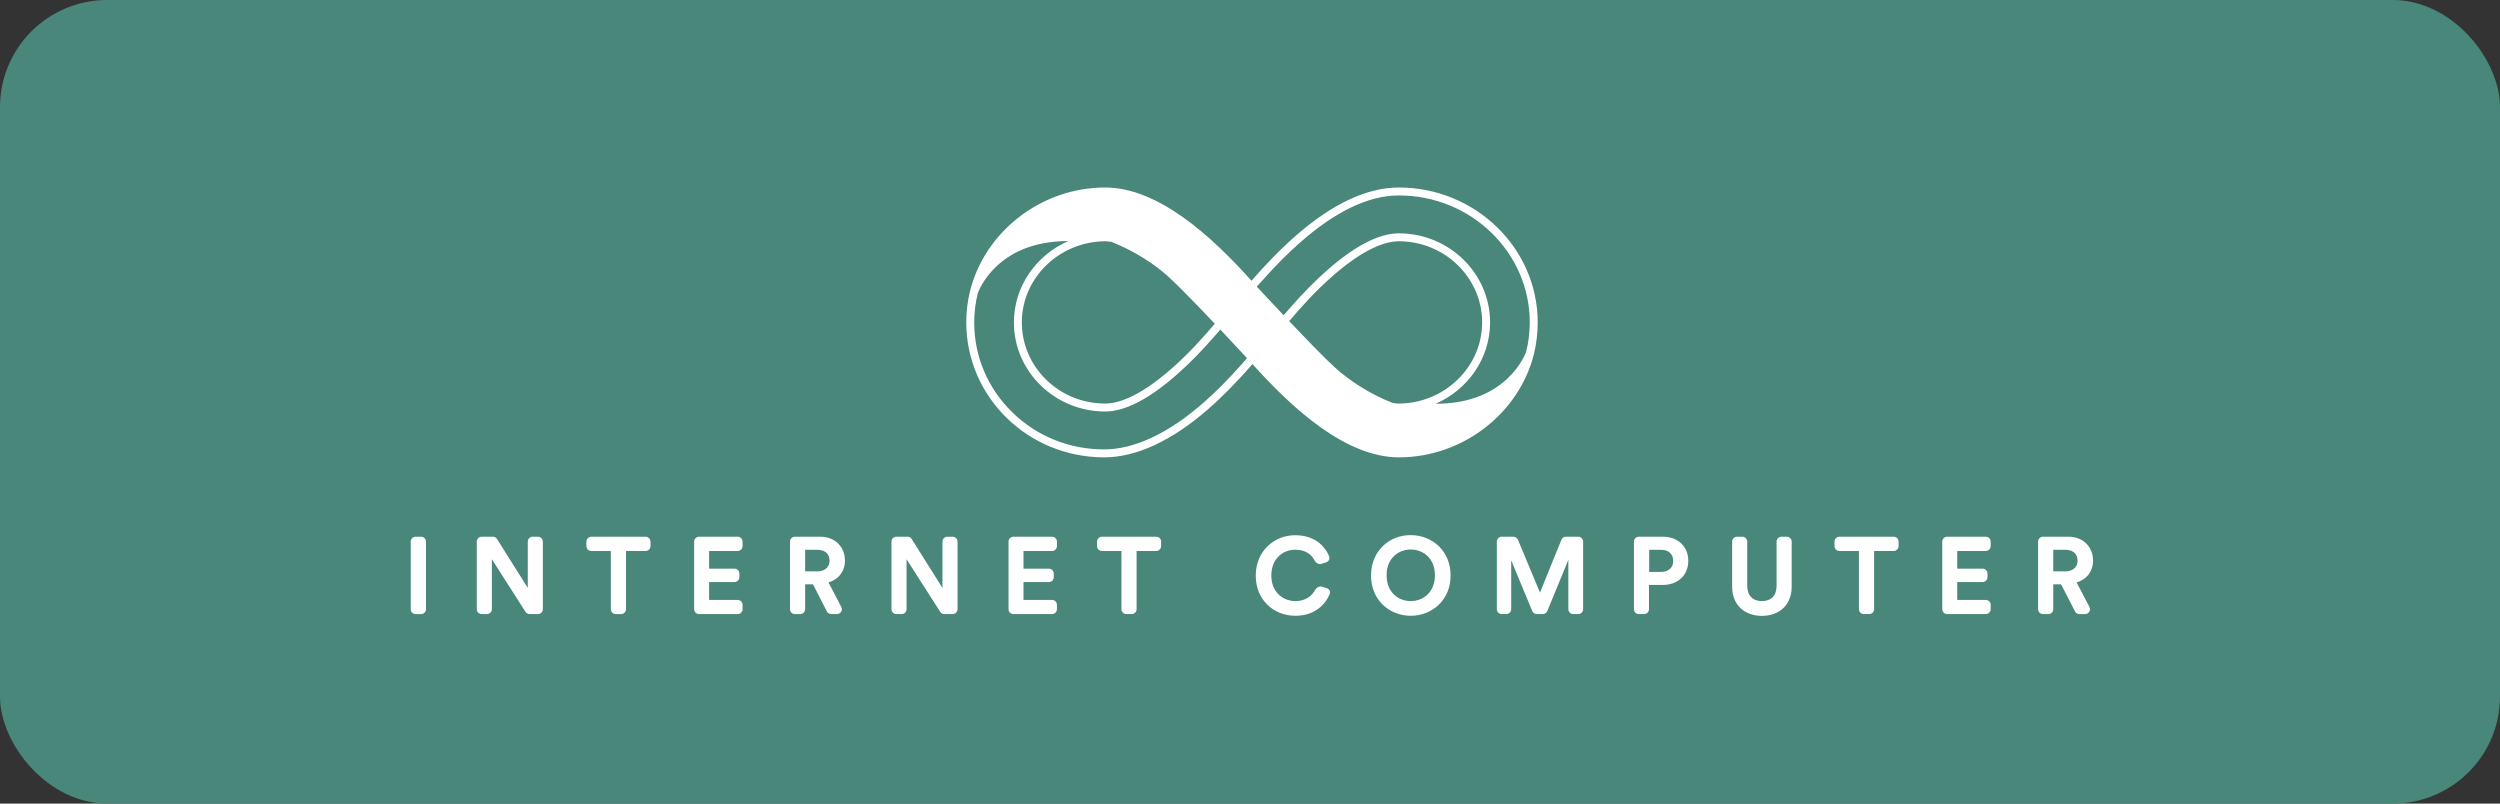 <svg width="280" height="90" viewBox="0 0 280 90" fill="none" xmlns="http://www.w3.org/2000/svg">
    <rect x="0" y="0" width="280" height="90" fill="#333333" stroke="none"/>
    <rect width="280" height="90" rx="12" fill="#488779"/>
    <g clip-path="url(#clip0_2873_700)">
    <path d="M172.222 36.111C172.222 27.778 165.233 21 156.667 21C153.089 21 149.2 22.833 145.078 26.444C143.133 28.156 141.444 29.978 140.167 31.444C135.722 26.489 129.744 21 123.778 21C116.567 21 110.289 25.989 108.644 32.6C108.644 32.589 108.644 32.589 108.656 32.578C108.656 32.589 108.655 32.589 108.644 32.6C108.367 33.722 108.222 34.9 108.222 36.111C108.222 44.444 115.1 51.222 123.667 51.222C127.244 51.222 131.244 49.389 135.367 45.778C137.311 44.067 139 42.244 140.278 40.778C144.733 45.744 150.711 51.222 156.678 51.222C163.889 51.222 170.167 46.233 171.811 39.622C172.078 38.489 172.222 37.322 172.222 36.111ZM141.367 31.433C142.822 29.789 144.267 28.333 145.667 27.111C149.622 23.644 153.322 21.889 156.667 21.889C164.755 21.889 171.333 28.267 171.333 36.111C171.333 37.211 171.2 38.311 170.933 39.378C170.889 39.5 170.355 40.978 168.822 42.411C166.822 44.278 164.122 45.222 160.789 45.222C164.378 43.667 166.889 40.156 166.889 36.111C166.889 30.611 162.3 26.133 156.667 26.133C154.467 26.133 151.778 27.511 148.667 30.244C147.267 31.467 145.855 32.911 144.355 34.633L143.767 35.311L140.755 32.1L141.367 31.433ZM136.056 36.256C134.867 37.667 133.156 39.589 131.189 41.311C127.522 44.522 125.144 45.2 123.778 45.2C118.633 45.2 114.444 41.122 114.444 36.111C114.444 31.133 118.633 27.056 123.778 27.022C123.967 27.022 124.189 27.044 124.467 27.089C127.122 28.111 129.489 29.722 130.911 31.033C132.067 32.089 134.144 34.244 136.056 36.256ZM139.078 40.789C137.622 42.433 136.178 43.889 134.778 45.111C130.878 48.533 127.033 50.333 123.667 50.333C119.767 50.333 116.1 48.856 113.356 46.156C110.622 43.478 109.111 39.911 109.111 36.111C109.111 35.011 109.244 33.911 109.511 32.844C109.555 32.722 110.089 31.244 111.622 29.811C113.622 27.944 116.322 27 119.656 27C116.067 28.556 113.556 32.067 113.556 36.111C113.556 41.611 118.144 46.089 123.778 46.089C125.978 46.089 128.667 44.711 131.778 41.978C133.178 40.756 134.589 39.311 136.089 37.589L136.678 36.911C136.678 36.911 139.644 40.078 139.667 40.111L139.078 40.789ZM144.389 35.967C145.578 34.556 147.289 32.633 149.255 30.911C152.922 27.7 155.3 27.022 156.667 27.022C161.811 27.022 166 31.1 166 36.111C166 41.089 161.811 45.167 156.667 45.2C156.478 45.2 156.255 45.178 155.978 45.133H155.989C153.333 44.111 150.967 42.489 149.533 41.178C148.378 40.133 146.3 37.978 144.389 35.967Z" fill="white"/>
    <path d="M47.156 68.778C47.467 68.778 47.711 68.534 47.711 68.222V60.667C47.711 60.356 47.467 60.111 47.156 60.111H46.556C46.244 60.111 46 60.356 46 60.667V68.222C46 68.534 46.244 68.778 46.556 68.778H47.156ZM60.244 68.778C60.556 68.778 60.8 68.534 60.8 68.222V60.667C60.8 60.356 60.556 60.111 60.244 60.111H59.667C59.355 60.111 59.111 60.356 59.111 60.667V65.845L55.667 60.367C55.567 60.2 55.389 60.111 55.2 60.111H53.956C53.644 60.111 53.4 60.356 53.4 60.667V68.222C53.4 68.534 53.644 68.778 53.956 68.778H54.533C54.844 68.778 55.089 68.534 55.089 68.222V62.634L58.855 68.522C58.956 68.678 59.133 68.778 59.322 68.778H60.244ZM72.3 61.711C72.611 61.711 72.856 61.467 72.856 61.156V60.667C72.856 60.356 72.611 60.111 72.3 60.111H66.233C65.922 60.111 65.678 60.356 65.678 60.667V61.156C65.678 61.467 65.922 61.711 66.233 61.711H68.411V68.222C68.411 68.534 68.656 68.778 68.967 68.778H69.555C69.867 68.778 70.111 68.534 70.111 68.222V61.711H72.3ZM82.611 68.778C82.922 68.778 83.167 68.534 83.167 68.222V67.745C83.167 67.434 82.922 67.189 82.611 67.189H79.422V65.189H82.255C82.567 65.189 82.811 64.945 82.811 64.634V64.245C82.811 63.934 82.567 63.689 82.255 63.689H79.422V61.711H82.611C82.922 61.711 83.167 61.467 83.167 61.156V60.667C83.167 60.356 82.922 60.111 82.611 60.111H78.3C77.989 60.111 77.744 60.356 77.744 60.667V68.222C77.744 68.534 77.989 68.778 78.3 68.778H82.611ZM92.611 68.478C92.711 68.667 92.9 68.778 93.111 68.778H93.733C94.156 68.778 94.422 68.334 94.222 67.967L92.789 65.234C93.922 64.9 94.633 63.989 94.633 62.778C94.633 61.278 93.555 60.111 91.867 60.111H89.033C88.722 60.111 88.478 60.356 88.478 60.667V68.222C88.478 68.534 88.722 68.778 89.033 68.778H89.622C89.933 68.778 90.178 68.534 90.178 68.222V65.445H91.055L92.611 68.478ZM90.178 63.989V61.578H91.555C92.411 61.578 92.911 62.056 92.911 62.789C92.911 63.5 92.411 63.989 91.555 63.989H90.178ZM106.689 68.778C107 68.778 107.244 68.534 107.244 68.222V60.667C107.244 60.356 107 60.111 106.689 60.111H106.111C105.8 60.111 105.555 60.356 105.555 60.667V65.845L102.111 60.367C102.011 60.2 101.833 60.111 101.644 60.111H100.4C100.089 60.111 99.844 60.356 99.844 60.667V68.222C99.844 68.534 100.089 68.778 100.4 68.778H100.978C101.289 68.778 101.533 68.534 101.533 68.222V62.634L105.3 68.522C105.4 68.678 105.578 68.778 105.767 68.778H106.689ZM117.822 68.778C118.133 68.778 118.378 68.534 118.378 68.222V67.745C118.378 67.434 118.133 67.189 117.822 67.189H114.633V65.189H117.467C117.778 65.189 118.022 64.945 118.022 64.634V64.245C118.022 63.934 117.778 63.689 117.467 63.689H114.633V61.711H117.822C118.133 61.711 118.378 61.467 118.378 61.156V60.667C118.378 60.356 118.133 60.111 117.822 60.111H113.511C113.2 60.111 112.955 60.356 112.955 60.667V68.222C112.955 68.534 113.2 68.778 113.511 68.778H117.822ZM129.489 61.711C129.8 61.711 130.044 61.467 130.044 61.156V60.667C130.044 60.356 129.8 60.111 129.489 60.111H123.422C123.111 60.111 122.867 60.356 122.867 60.667V61.156C122.867 61.467 123.111 61.711 123.422 61.711H125.6V68.222C125.6 68.534 125.844 68.778 126.155 68.778H126.744C127.055 68.778 127.3 68.534 127.3 68.222V61.711H129.489ZM145.089 68.967C147.222 68.967 148.444 67.722 148.933 66.522C149.044 66.245 148.878 65.956 148.589 65.867L148.055 65.711C147.755 65.623 147.455 65.8 147.3 66.067C146.944 66.722 146.244 67.323 145.078 67.323C143.689 67.323 142.389 66.311 142.389 64.467C142.389 62.5 143.755 61.567 145.055 61.567C146.233 61.567 146.9 62.123 147.233 62.767C147.378 63.056 147.7 63.234 148 63.145L148.533 62.978C148.811 62.889 148.978 62.6 148.867 62.322C148.378 61.089 147.167 59.945 145.055 59.945C142.733 59.945 140.644 61.7 140.644 64.467C140.644 67.211 142.667 68.967 145.089 68.967ZM155.3 64.434C155.3 62.478 156.667 61.545 158 61.545C159.344 61.545 160.711 62.478 160.711 64.434C160.711 66.389 159.344 67.323 158 67.323C156.667 67.323 155.3 66.389 155.3 64.434ZM153.555 64.456C153.555 67.245 155.655 68.967 158 68.967C160.355 68.967 162.467 67.245 162.467 64.456C162.467 61.656 160.367 59.934 158 59.934C155.655 59.922 153.555 61.656 153.555 64.456ZM176.755 68.778C177.067 68.778 177.311 68.534 177.311 68.222V60.667C177.311 60.356 177.067 60.111 176.755 60.111H175.389C175.167 60.111 174.955 60.245 174.878 60.456L172.478 66.367L170.011 60.456C169.922 60.245 169.722 60.111 169.5 60.111H168.2C167.889 60.111 167.644 60.356 167.644 60.667V68.222C167.644 68.534 167.889 68.778 168.2 68.778H168.7C169.011 68.778 169.255 68.534 169.255 68.222V62.756L171.611 68.434C171.7 68.645 171.9 68.778 172.122 68.778H172.789C173.011 68.778 173.222 68.645 173.3 68.434L175.655 62.7V68.222C175.655 68.534 175.9 68.778 176.211 68.778H176.755ZM184.711 64.056V61.578H186.044C186.889 61.578 187.4 62.056 187.4 62.822C187.4 63.567 186.889 64.056 186.044 64.056H184.711ZM186.244 65.511C187.955 65.511 189.089 64.389 189.089 62.811C189.089 61.245 187.955 60.111 186.244 60.111H183.555C183.244 60.111 183 60.356 183 60.667V68.222C183 68.534 183.244 68.778 183.555 68.778H184.133C184.444 68.778 184.689 68.534 184.689 68.222V65.511H186.244ZM197.333 68.978C199.189 68.978 200.667 67.845 200.667 65.711V60.667C200.667 60.356 200.422 60.111 200.111 60.111H199.533C199.222 60.111 198.978 60.356 198.978 60.667V65.589C198.978 66.722 198.355 67.323 197.322 67.323C196.322 67.323 195.689 66.722 195.689 65.589V60.667C195.689 60.356 195.444 60.111 195.133 60.111H194.555C194.244 60.111 194 60.356 194 60.667V65.711C194 67.834 195.478 68.978 197.333 68.978ZM212.089 61.711C212.4 61.711 212.644 61.467 212.644 61.156V60.667C212.644 60.356 212.4 60.111 212.089 60.111H206.022C205.711 60.111 205.467 60.356 205.467 60.667V61.156C205.467 61.467 205.711 61.711 206.022 61.711H208.2V68.222C208.2 68.534 208.444 68.778 208.755 68.778H209.344C209.655 68.778 209.9 68.534 209.9 68.222V61.711H212.089ZM222.4 68.778C222.711 68.778 222.955 68.534 222.955 68.222V67.745C222.955 67.434 222.711 67.189 222.4 67.189H219.211V65.189H222.044C222.355 65.189 222.6 64.945 222.6 64.634V64.245C222.6 63.934 222.355 63.689 222.044 63.689H219.211V61.711H222.4C222.711 61.711 222.955 61.467 222.955 61.156V60.667C222.955 60.356 222.711 60.111 222.4 60.111H218.089C217.778 60.111 217.533 60.356 217.533 60.667V68.222C217.533 68.534 217.778 68.778 218.089 68.778H222.4ZM232.4 68.478C232.5 68.667 232.689 68.778 232.9 68.778H233.522C233.944 68.778 234.211 68.334 234.011 67.967L232.578 65.234C233.711 64.9 234.422 63.989 234.422 62.778C234.422 61.278 233.344 60.111 231.655 60.111H228.822C228.511 60.111 228.267 60.356 228.267 60.667V68.222C228.267 68.534 228.511 68.778 228.822 68.778H229.411C229.722 68.778 229.967 68.534 229.967 68.222V65.445H230.844L232.4 68.478ZM229.967 63.989V61.578H231.333C232.189 61.578 232.689 62.056 232.689 62.789C232.689 63.5 232.189 63.989 231.333 63.989H229.967Z" fill="white"/>
    </g>
    <defs>
    <clipPath id="clip0_2873_700">
    <rect width="188.444" height="48" fill="white" transform="translate(46 21)"/>
    </clipPath>
    </defs>
    </svg>
    